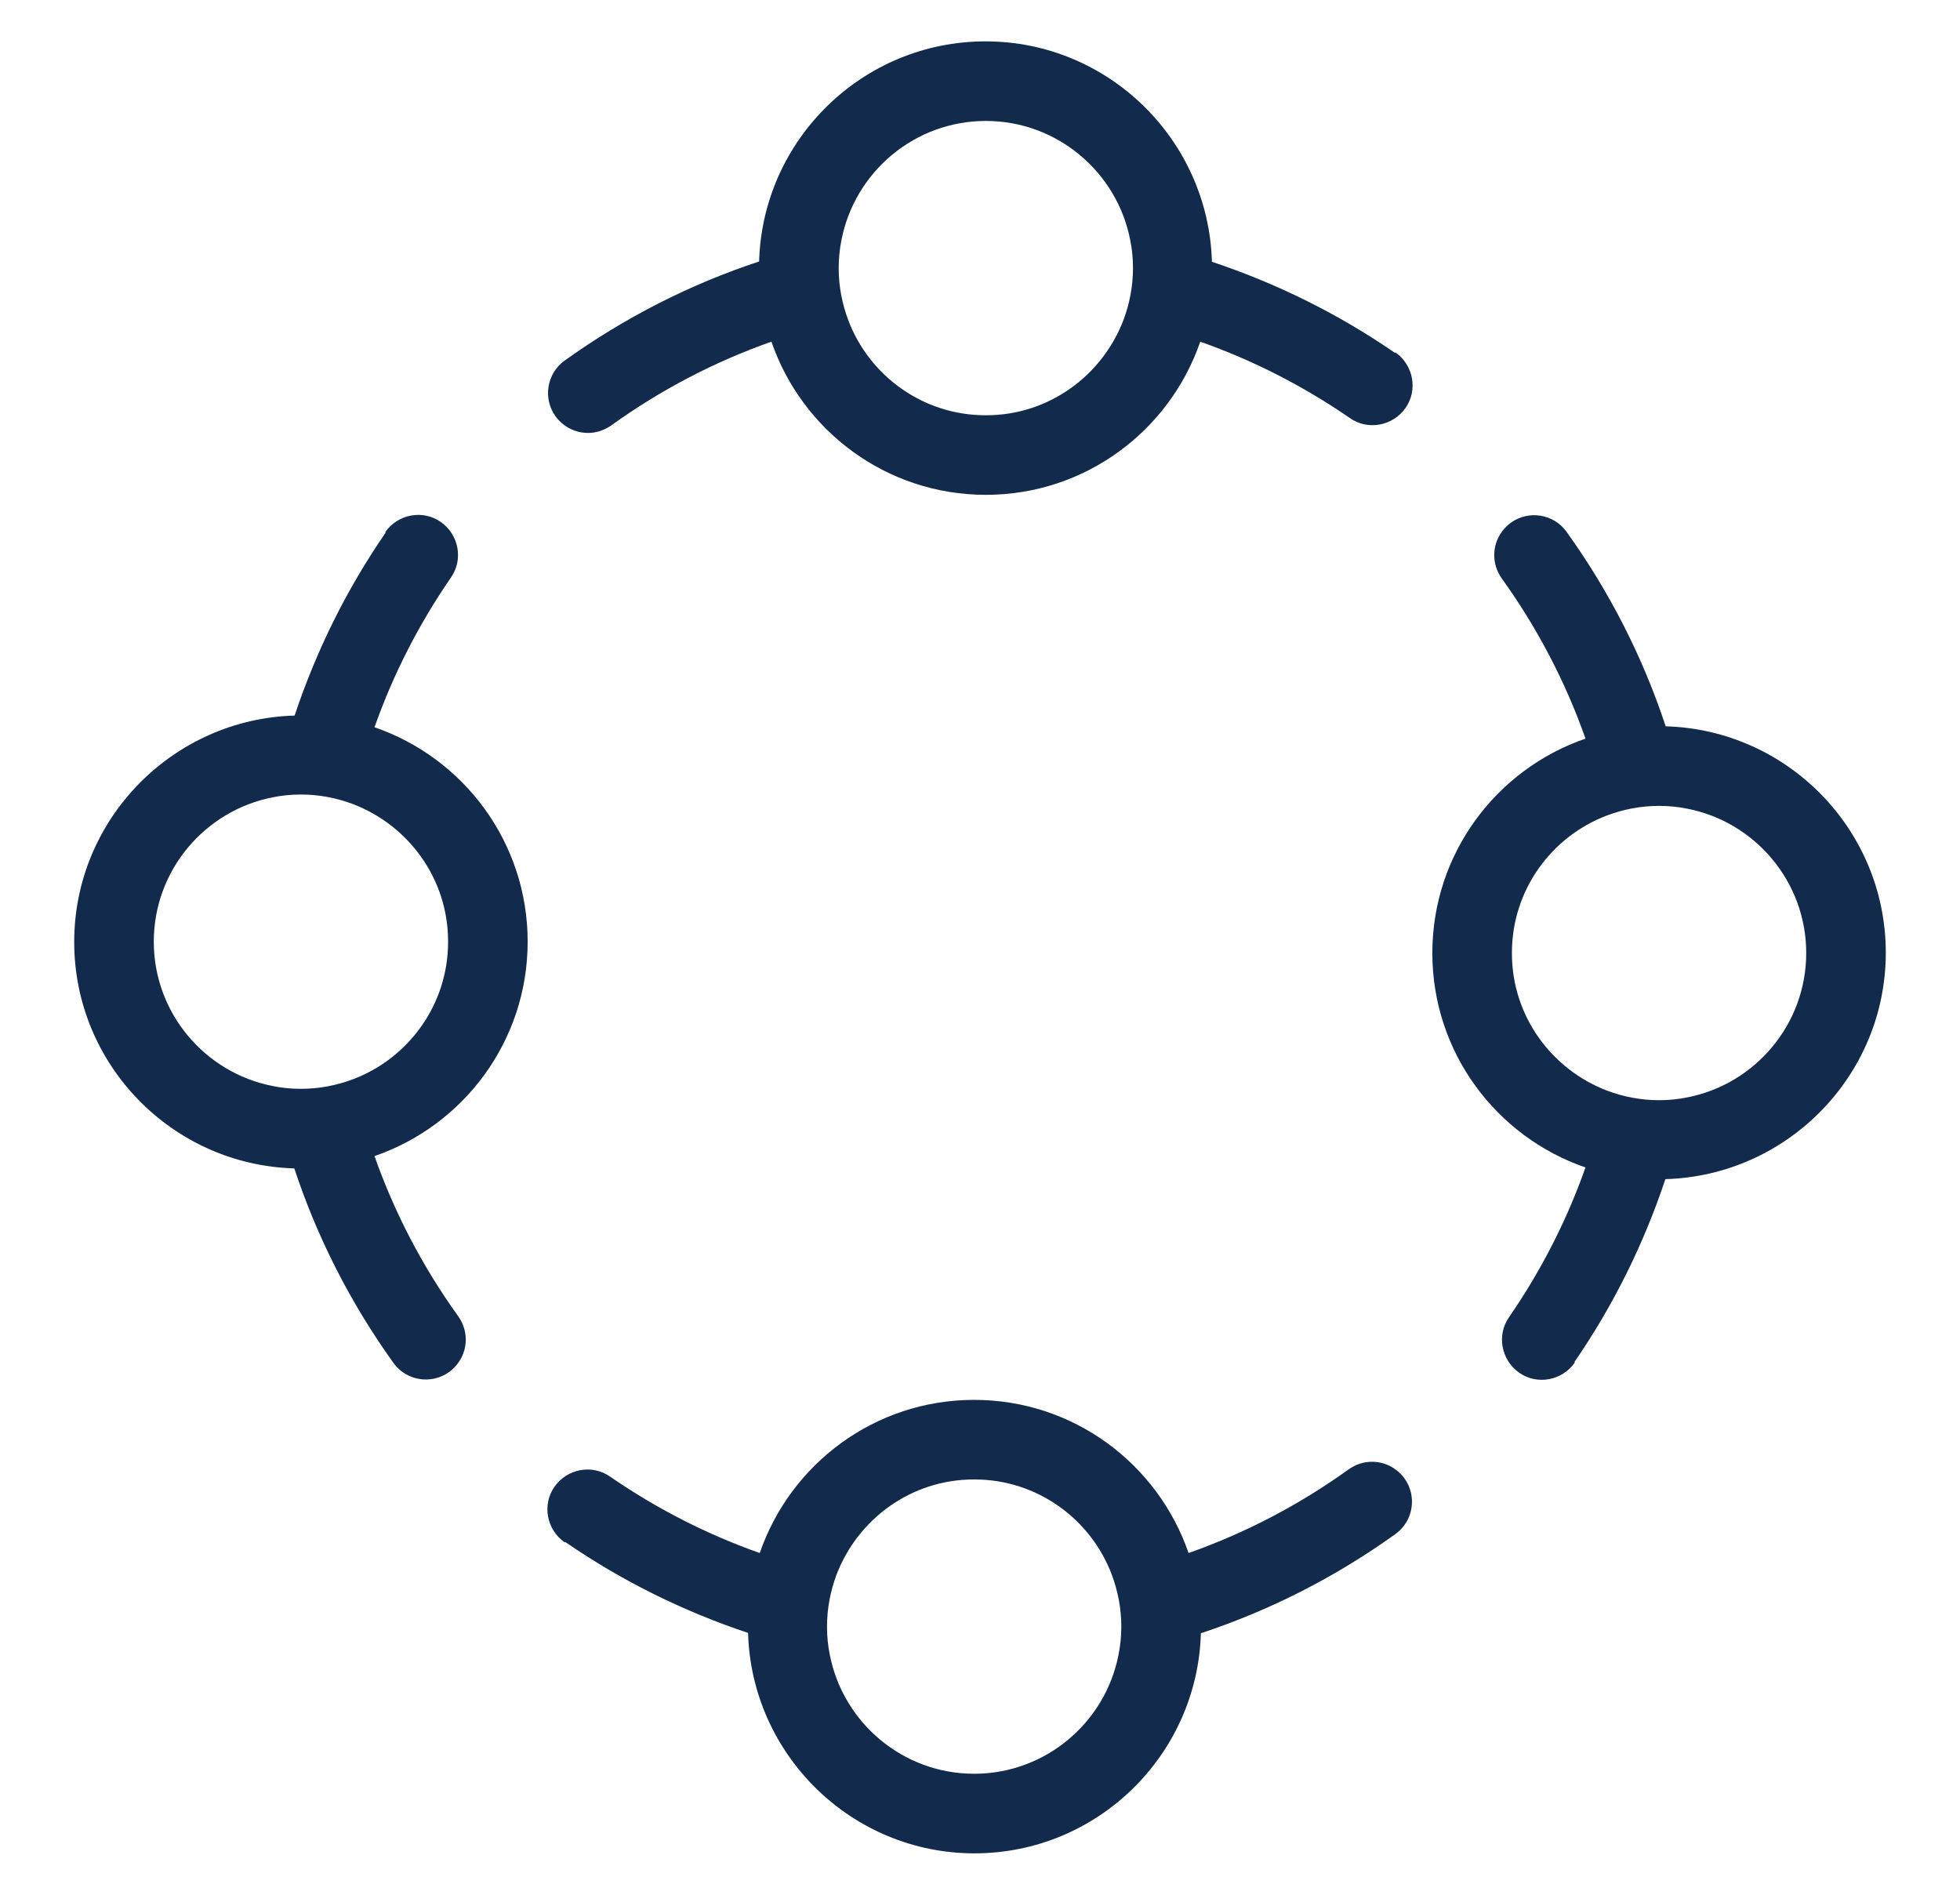 <?xml version="1.0" encoding="UTF-8"?> <svg xmlns="http://www.w3.org/2000/svg" id="Layer_1" data-name="Layer 1" width="62.07" height="60" viewBox="0 0 62.07 60"><defs><style> .cls-1 { fill: #122a4c; stroke-width: 0px; } </style></defs><path class="cls-1" d="m17.9,48.83c1.8,1.24,3.75,2.2,5.79,2.88.11,3.86,3.28,6.98,7.17,6.98s7.06-3.11,7.17-6.97c2.18-.72,4.25-1.77,6.16-3.14.57-.41.69-1.2.29-1.76-.25-.34-.63-.53-1.03-.53-.26,0-.51.08-.74.24-1.57,1.13-3.28,2.02-5.07,2.65-.97-2.82-3.64-4.85-6.79-4.85s-5.82,2.03-6.79,4.85c-1.67-.59-3.26-1.4-4.74-2.42-.57-.4-1.36-.25-1.76.32-.4.57-.25,1.36.32,1.76Zm12.96-1.98c1.99,0,3.69,1.26,4.35,3.02.19.51.3,1.06.3,1.64,0,.31-.03.61-.09.9-.42,2.14-2.31,3.76-4.57,3.76s-4.15-1.62-4.57-3.76c-.06-.29-.09-.59-.09-.9,0-.58.11-1.13.3-1.64.67-1.76,2.36-3.02,4.35-3.02Z"></path><path class="cls-1" d="m44.17,11.17c-1.8-1.24-3.75-2.2-5.79-2.88-.11-3.86-3.28-6.98-7.17-6.98s-7.06,3.11-7.17,6.97c-2.18.72-4.25,1.77-6.16,3.14-.57.41-.69,1.2-.29,1.76.25.34.63.53,1.03.53.26,0,.51-.08.74-.24,1.57-1.13,3.28-2.02,5.07-2.65.97,2.82,3.64,4.85,6.79,4.85s5.82-2.03,6.79-4.85c1.67.59,3.26,1.4,4.74,2.42.57.4,1.36.25,1.76-.32.4-.57.25-1.36-.32-1.76Zm-12.96,1.98c-1.99,0-3.69-1.26-4.35-3.02-.19-.51-.3-1.06-.3-1.64,0-.31.03-.61.09-.9.42-2.14,2.31-3.76,4.57-3.76s4.15,1.62,4.57,3.76c.06.29.09.59.09.9,0,.58-.11,1.13-.3,1.64-.67,1.76-2.36,3.02-4.35,3.02Z"></path><path class="cls-1" d="m12.21,16.87c-1.24,1.8-2.2,3.75-2.88,5.79-3.86.11-6.98,3.28-6.98,7.17s3.11,7.06,6.97,7.17c.72,2.18,1.77,4.25,3.14,6.16.41.57,1.2.69,1.76.29.34-.25.53-.63.53-1.03,0-.26-.08-.51-.24-.74-1.13-1.57-2.02-3.28-2.65-5.07,2.82-.97,4.85-3.64,4.85-6.79s-2.03-5.82-4.85-6.79c.59-1.67,1.4-3.26,2.42-4.74.4-.57.25-1.36-.32-1.76-.57-.4-1.36-.25-1.76.32Zm1.98,12.96c0,1.99-1.26,3.69-3.02,4.35-.51.19-1.06.3-1.64.3-.31,0-.61-.03-.9-.09-2.14-.42-3.76-2.31-3.76-4.57s1.62-4.15,3.76-4.57c.29-.06.59-.09.9-.09.58,0,1.13.11,1.64.3,1.76.67,3.02,2.36,3.02,4.35Z"></path><path class="cls-1" d="m49.86,43.13c1.24-1.8,2.2-3.75,2.88-5.79,3.86-.11,6.98-3.28,6.98-7.17s-3.11-7.06-6.97-7.17c-.72-2.18-1.77-4.25-3.14-6.16-.41-.57-1.2-.69-1.76-.29-.34.25-.53.63-.53,1.03,0,.26.08.51.24.74,1.13,1.57,2.02,3.28,2.65,5.07-2.82.97-4.85,3.64-4.85,6.79s2.03,5.82,4.85,6.79c-.59,1.67-1.4,3.26-2.42,4.74-.4.57-.25,1.36.32,1.76.57.4,1.36.25,1.76-.32Zm-1.98-12.96c0-1.99,1.26-3.69,3.02-4.35.51-.19,1.06-.3,1.64-.3.31,0,.61.03.9.09,2.14.42,3.76,2.31,3.76,4.57s-1.62,4.15-3.76,4.57c-.29.06-.59.09-.9.09-.58,0-1.13-.11-1.64-.3-1.76-.67-3.02-2.36-3.02-4.35Z"></path></svg> 